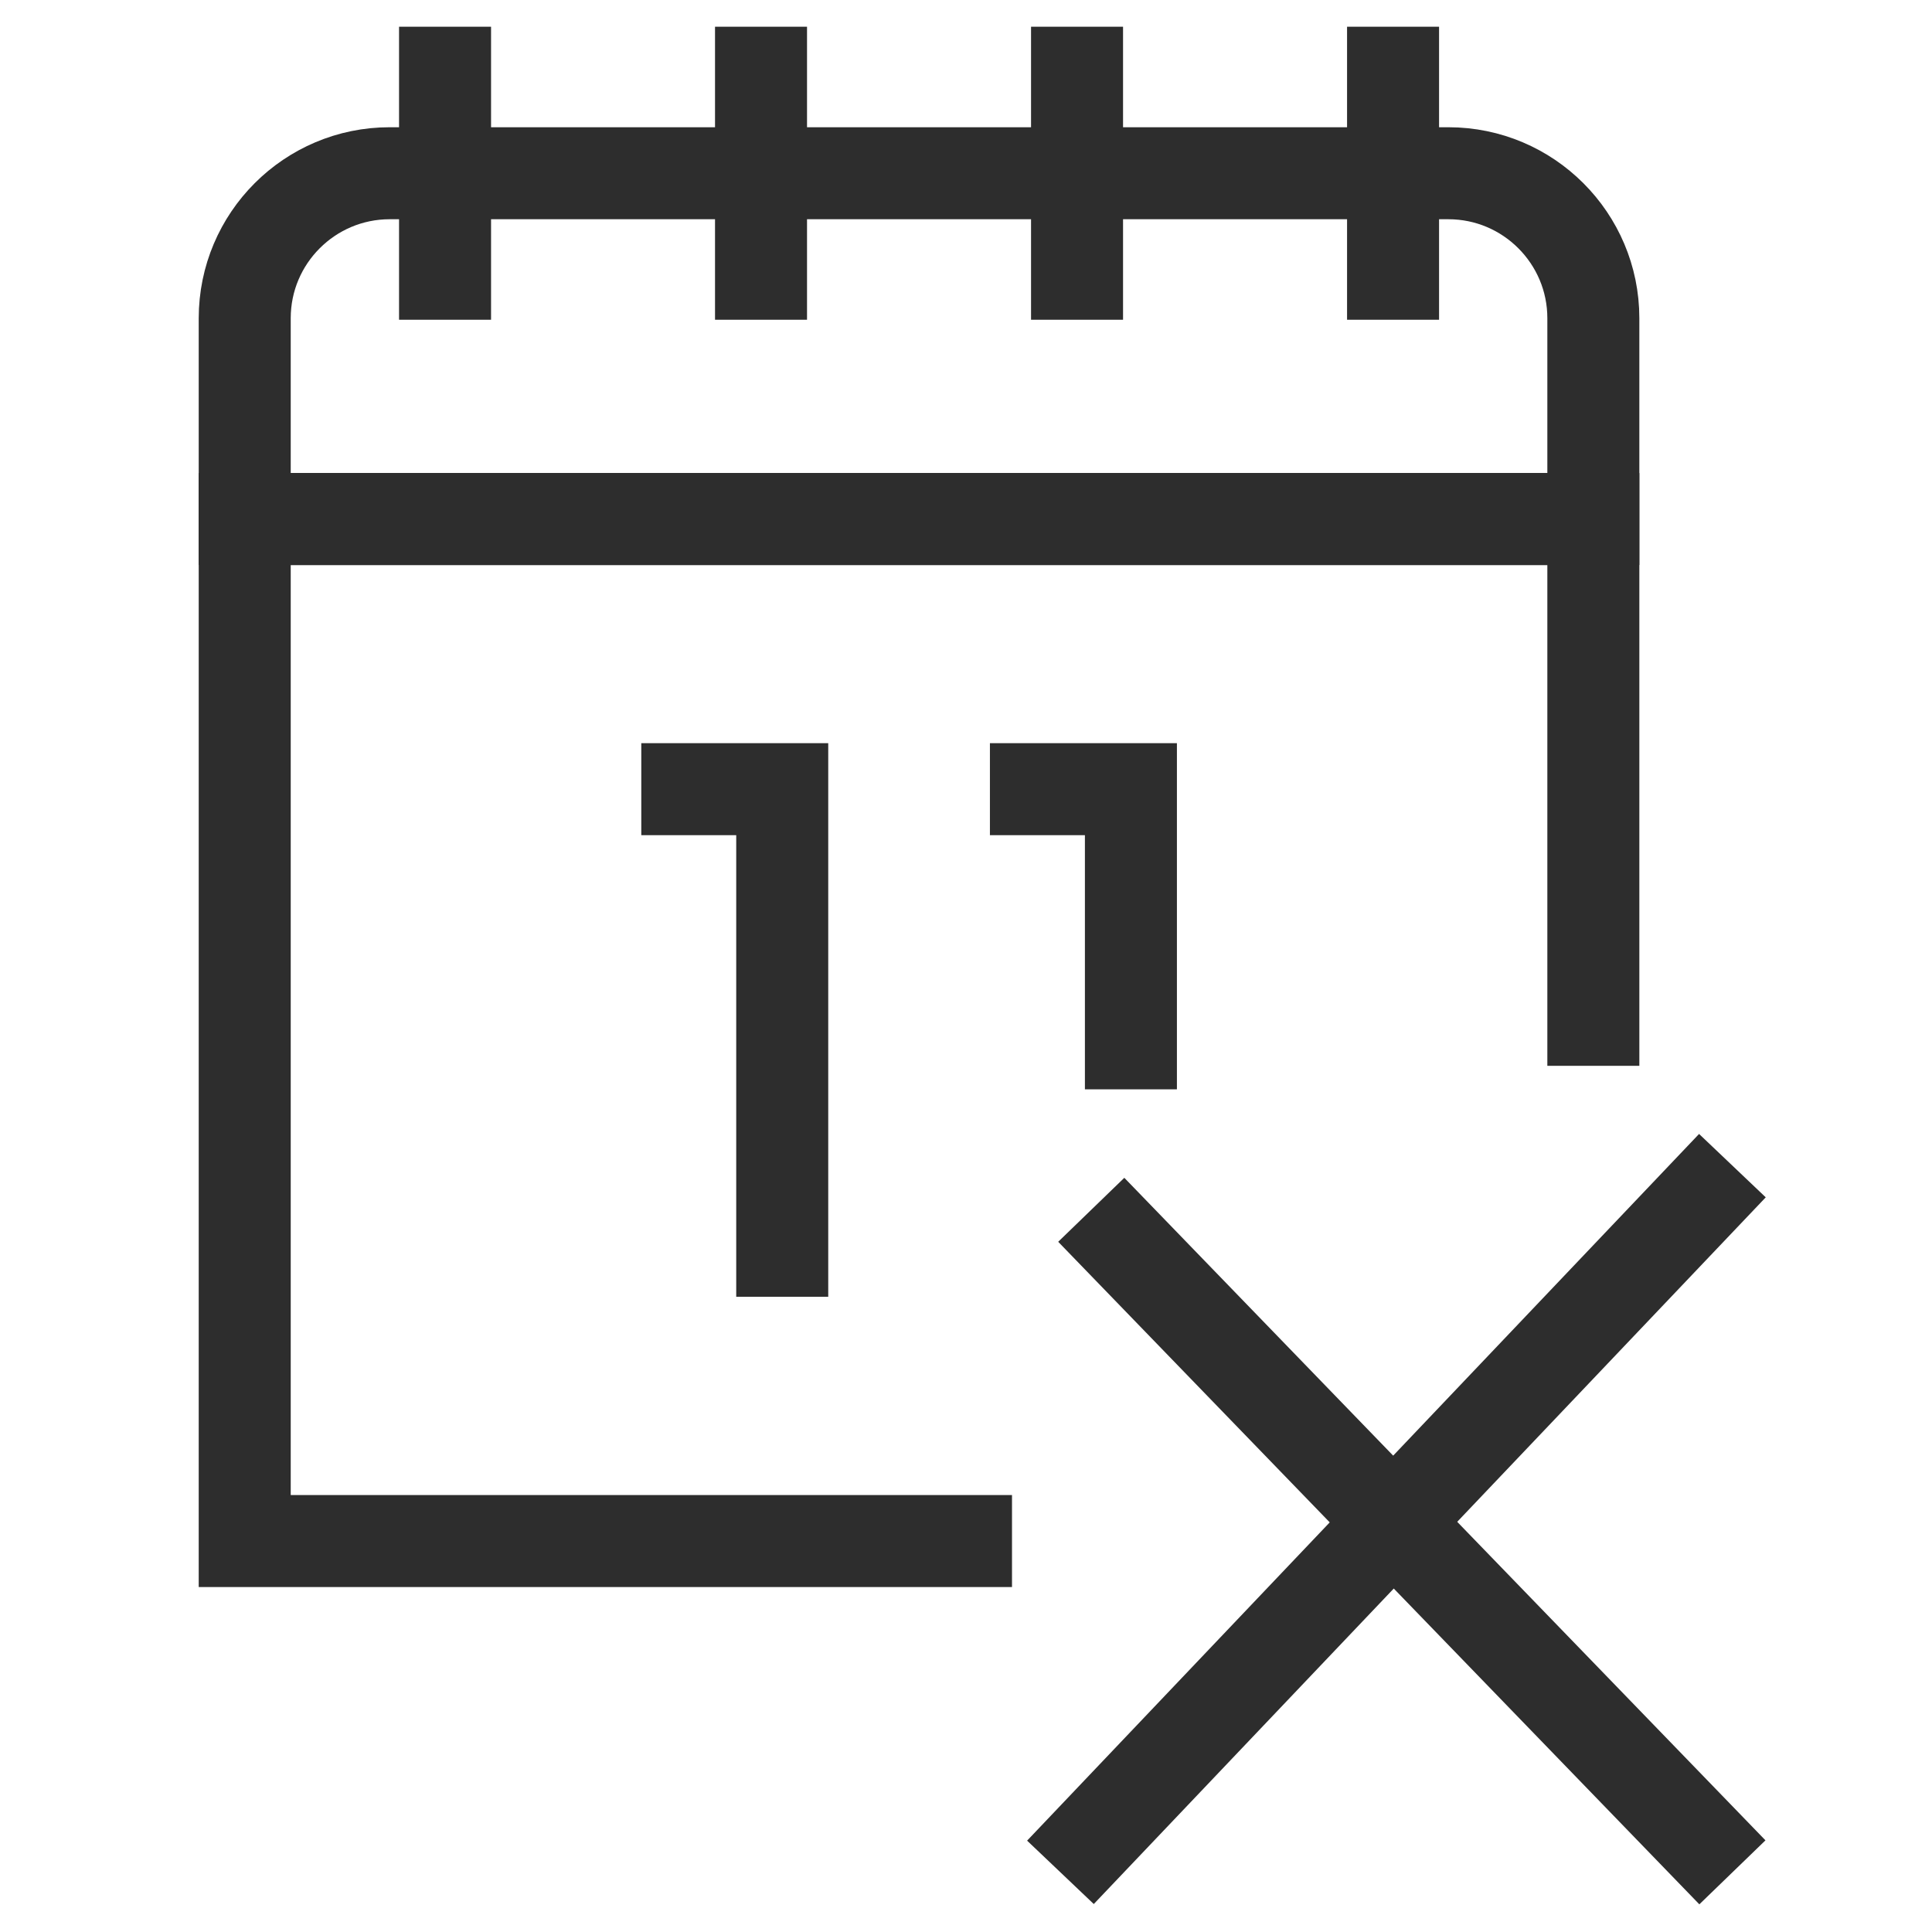 <?xml version="1.0" encoding="UTF-8"?>
<svg xmlns="http://www.w3.org/2000/svg" version="1.1" viewBox="0 0 42 42">
  <!-- Generator: Adobe Illustrator 28.6.0, SVG Export Plug-In . SVG Version: 1.2.0 Build 709)  -->
  <g>
    <g id="Layer_1">
      <g>
        <path d="M8.473,3.766h23.013c1.74,0,3.152,1.413,3.152,3.152v4.365H5.32v-4.365c0-1.74,1.413-3.152,3.152-3.152Z" fill="none" stroke="#2d2d2d" stroke-miterlimit="10" stroke-width="2"/>
        <polyline points="34.638 23.17 34.638 11.284 5.32 11.284 5.32 33.501 22 33.501" fill="none" stroke="#2d2d2d" stroke-miterlimit="10" stroke-width="2"/>
        <polyline points="13.941 17.156 17.005 17.156 17.005 28.191" fill="none" stroke="#2d2d2d" stroke-miterlimit="10" stroke-width="2"/>
        <polyline points="21.52 17.156 24.585 17.156 24.585 23.681" fill="none" stroke="#2d2d2d" stroke-miterlimit="10" stroke-width="2"/>
        <line x1="9.675" y1=".581" x2="9.675" y2="6.951" fill="none" stroke="#2d2d2d" stroke-miterlimit="10" stroke-width="2"/>
        <line x1="16.544" y1=".581" x2="16.544" y2="6.951" fill="none" stroke="#2d2d2d" stroke-miterlimit="10" stroke-width="2"/>
        <line x1="23.414" y1=".581" x2="23.414" y2="6.951" fill="none" stroke="#2d2d2d" stroke-miterlimit="10" stroke-width="2"/>
        <line x1="30.284" y1=".581" x2="30.284" y2="6.951" fill="none" stroke="#2d2d2d" stroke-miterlimit="10" stroke-width="2"/>
      </g>
      <line x1="23.723" y1="26.3" x2="37.661" y2="40.703" fill="none" stroke="#2d2d2d" stroke-miterlimit="10" stroke-width="2"/>
      <line x1="23.053" y1="40.703" x2="37.661" y2="25.34" fill="none" stroke="#2d2d2d" stroke-miterlimit="10" stroke-width="2"/>
    </g>
  </g>
</svg>